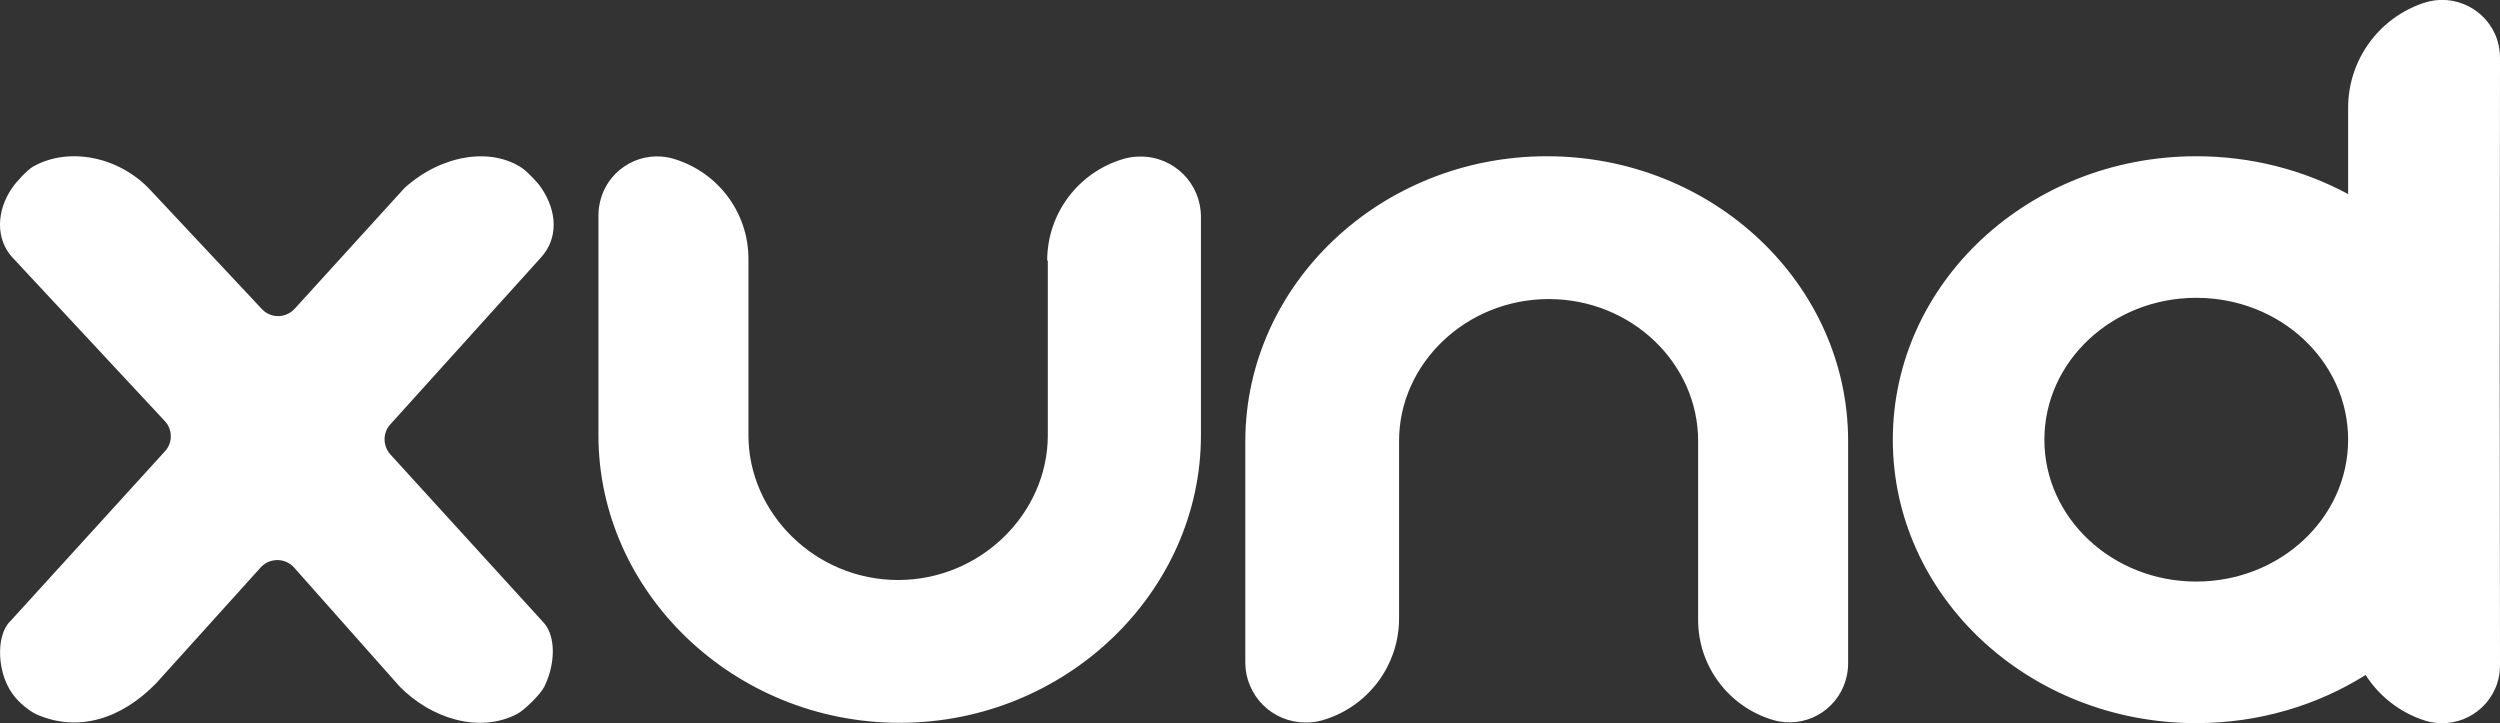 <?xml version="1.0" encoding="utf-8"?>
<!-- Generator: Adobe Illustrator 25.4.1, SVG Export Plug-In . SVG Version: 6.00 Build 0)  -->
<svg version="1.1" id="Ebene_1" xmlns="http://www.w3.org/2000/svg" xmlns:xlink="http://www.w3.org/1999/xlink" x="0px" y="0px"
	 viewBox="0 0 80 23.14" style="enable-background:new 0 0 80 23.14;" xml:space="preserve">
<rect x="0" y="0" width="80" height="23.14" fill="#333333" stroke="none"/>
<g>
	<path style="fill:#FFFFFF;" d="M44.77,19.79c0,1.51-1,2.84-2.46,3.26c-0.17,0.05-0.35,0.07-0.53,0.07c-1.07,0-1.93-0.86-1.93-1.93
		v-7.08C39.86,9.1,44.18,5,49.5,5c5.33,0,9.64,4.1,9.64,9.11v7.13c0,0.18-0.03,0.36-0.08,0.53c-0.29,0.99-1.33,1.56-2.32,1.27
		c-1.42-0.42-2.4-1.72-2.4-3.2v-5.73c0-2.49-2.14-4.54-4.78-4.54c-2.64,0-4.79,2.06-4.79,4.54V19.79z M33.51,8.34
		c0-1.51,1-2.84,2.46-3.26c0.17-0.05,0.35-0.07,0.53-0.07c1.07,0,1.93,0.86,1.93,1.93v6.99c0,5.01-4.32,9.2-9.64,9.2
		s-9.64-4.19-9.64-9.2V6.88c0-0.18,0.03-0.36,0.08-0.53c0.29-0.99,1.33-1.56,2.32-1.27c1.42,0.42,2.4,1.72,2.4,3.2v5.65
		c0,2.49,2.14,4.63,4.79,4.63s4.79-2.14,4.79-4.63V8.34z M9.43,9.88l3.52-3.87c1.19-1.07,2.77-1.3,3.76-0.63
		c0.17,0.12,0.49,0.45,0.61,0.63c0.53,0.78,0.53,1.63,0,2.22l-4.83,5.35c-0.25,0.27-0.24,0.69,0,0.96l4.93,5.41
		c0.36,0.43,0.36,1.28,0,2.02c-0.13,0.26-0.64,0.75-0.86,0.87c-1.23,0.65-2.78,0.14-3.77-0.87l-3.38-3.81
		c-0.26-0.29-0.71-0.32-1.01-0.06c-0.02,0.02-0.04,0.04-0.06,0.06l-3.33,3.69C3.9,23,2.51,23.45,1.17,22.86
		c-0.22-0.1-0.51-0.34-0.67-0.53c-0.62-0.71-0.64-2-0.18-2.44l4.96-5.45c0.25-0.27,0.25-0.7-0.01-0.97L0.39,8.23
		c-0.52-0.57-0.52-1.47,0-2.22c0.13-0.19,0.48-0.57,0.67-0.68C2.19,4.69,3.81,5,4.82,6.09l3.56,3.8c0.27,0.29,0.72,0.3,1.01,0.03
		C9.4,9.91,9.41,9.89,9.43,9.88 M70.28,18.61c2.68,0,4.86-2.03,4.86-4.54s-2.17-4.54-4.86-4.54c-2.68,0-4.86,2.03-4.86,4.54
		S67.6,18.61,70.28,18.61 M75.7,21.6c-1.55,0.97-3.41,1.54-5.42,1.54c-5.36,0-9.71-4.06-9.71-9.07S64.92,5,70.28,5
		c1.77,0,3.43,0.44,4.86,1.21V3.45c0-1.53,0.98-2.88,2.43-3.36c0.97-0.32,2.02,0.21,2.34,1.18C79.97,1.46,80,1.66,80,1.85
		l-0.01,9.69L80,21.29c0,0.2-0.03,0.39-0.09,0.58c-0.32,0.97-1.37,1.5-2.34,1.18C76.78,22.79,76.13,22.27,75.7,21.6"/>
</g>
</svg>
